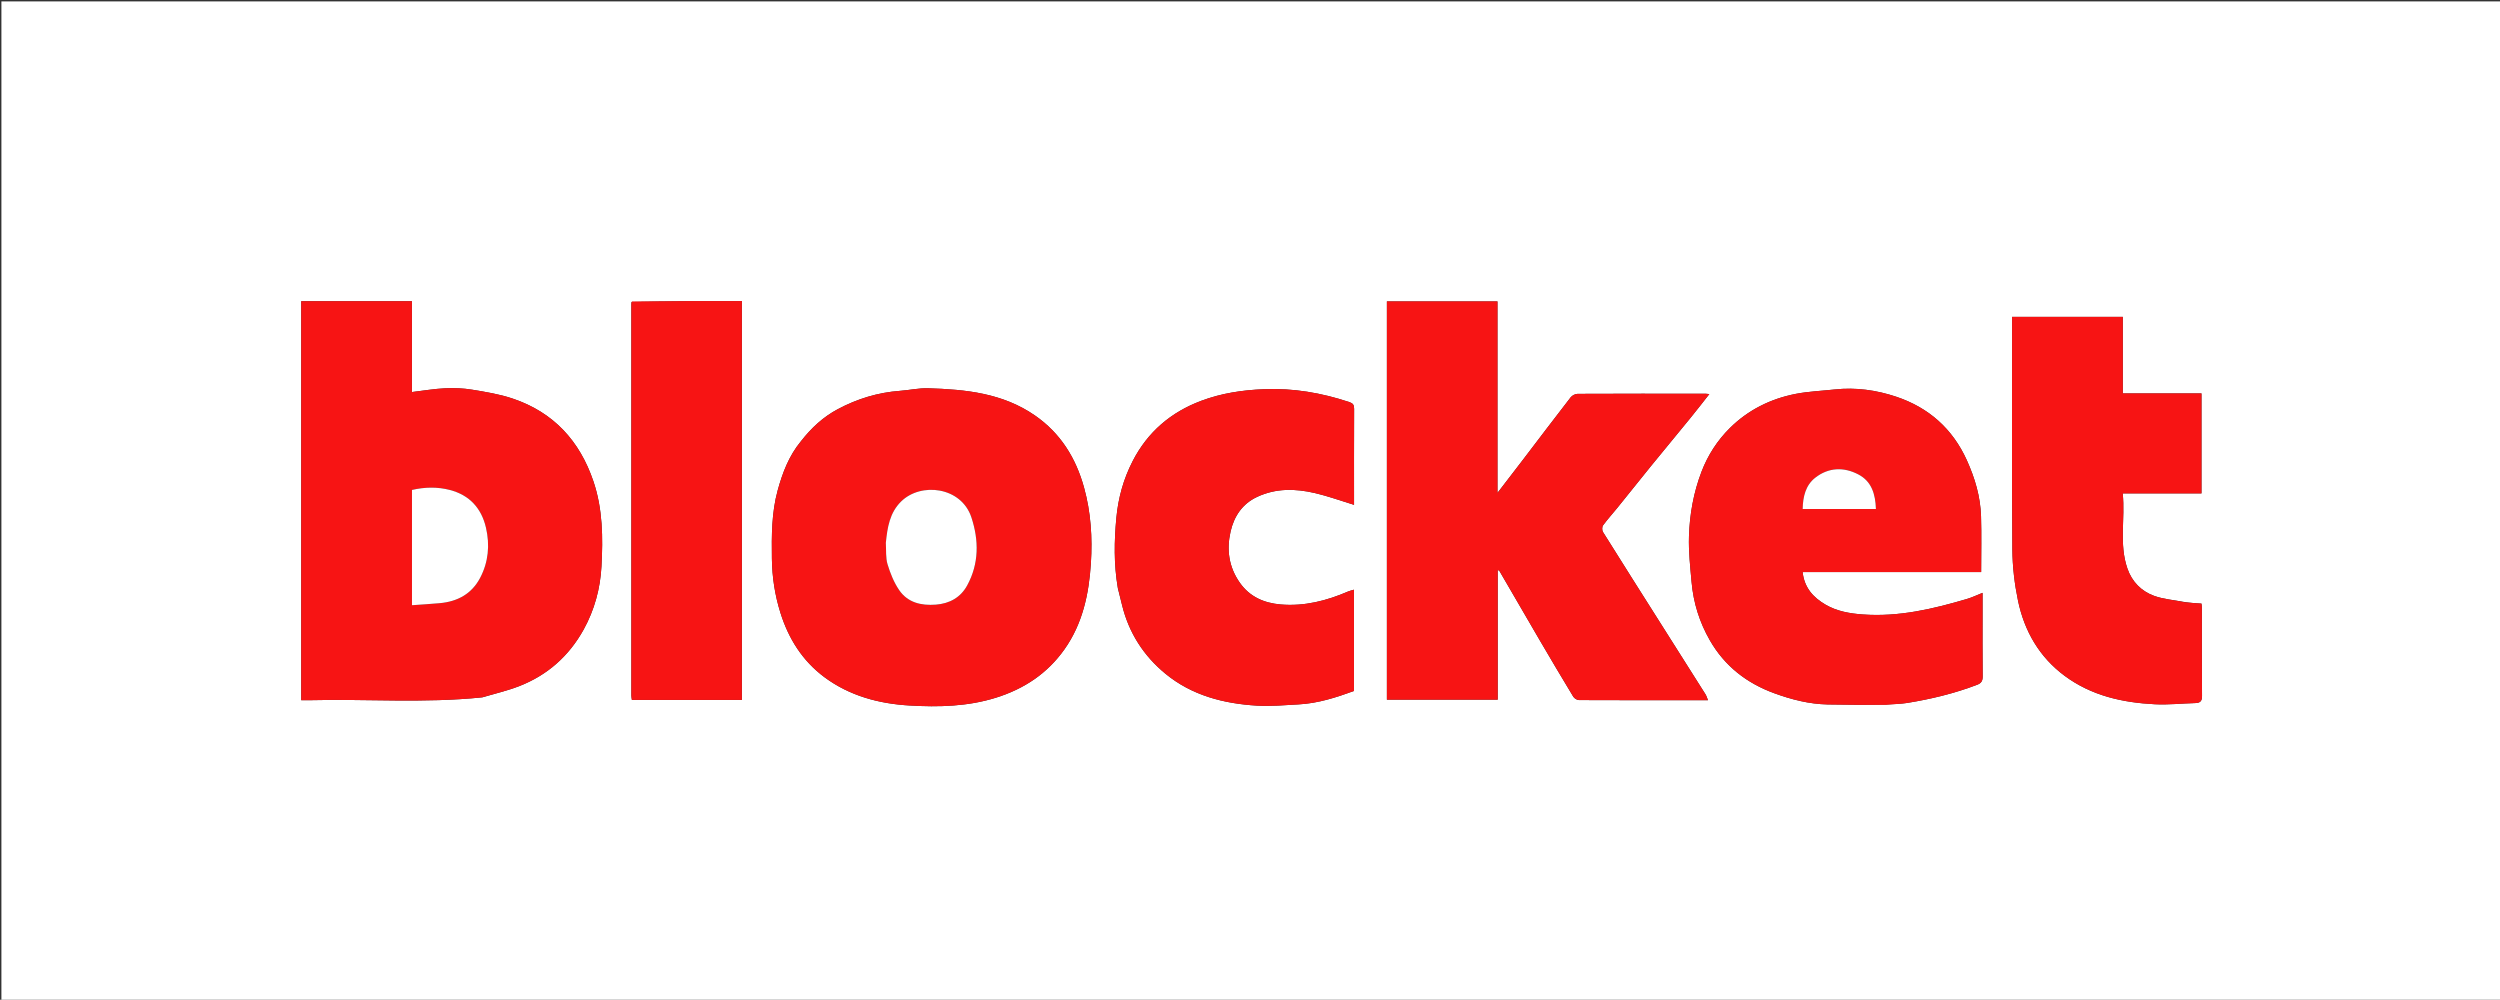 <svg version="1.1" id="Layer_1" xmlns="http://www.w3.org/2000/svg" xmlns:xlink="http://www.w3.org/1999/xlink" x="0px" y="0px"
	 width="100%" viewBox="0 0 1778 711" enable-background="new 0 0 1778 711" xml:space="preserve">
<rect x="0" y="0" width="1778" height="711" fill="#333333" stroke="none"/>
<path fill="#FFFFFF" opacity="1" stroke="none" 
	d="
M1194,712 
	C796,712 398.5,712 1,712 
	C1,475 1,238 1,1 
	C593.667,1 1186.333,1 1779,1 
	C1779,238 1779,475 1779,712 
	C1584.167,712 1389.333,712 1194,712 
M343.168,495.948 
	C351.968,493.297 360.998,491.232 369.521,487.877 
	C389.409,480.048 404.619,466.588 415.029,447.822 
	C422.801,433.813 426.917,418.54 427.766,402.81 
	C428.863,382.484 428.738,362.078 422.04,342.316 
	C412.268,313.481 393.647,293.268 364.676,283.485 
	C355.383,280.347 345.51,278.737 335.785,277.137 
	C329.482,276.099 322.942,275.838 316.552,276.145 
	C308.805,276.517 301.104,277.854 292.966,278.824 
	C292.966,257.256 292.966,235.836 292.966,214.236 
	C266.503,214.236 240.447,214.236 214.22,214.236 
	C214.22,308.841 214.22,403.208 214.22,498 
	C216.221,498 218.011,498.039 219.798,497.994 
	C260.621,496.972 301.513,500.245 343.168,495.948 
M1065,291.5 
	C1065,265.743 1065,239.987 1065,214.339 
	C1038.307,214.339 1012.245,214.339 986.353,214.339 
	C986.353,309.066 986.353,403.454 986.353,497.623 
	C1012.769,497.623 1038.833,497.623 1065.167,497.623 
	C1065.167,466.683 1065.167,436.119 1065.167,405.459 
	C1065.726,405.651 1066.155,405.662 1066.268,405.856 
	C1075.882,422.357 1085.428,438.897 1095.075,455.377 
	C1102.931,468.799 1110.853,482.182 1118.914,495.48 
	C1119.652,496.698 1121.605,497.889 1122.999,497.895 
	C1153.467,498.032 1183.936,498 1214.716,498 
	C1214.061,496.416 1213.693,494.986 1212.943,493.796 
	C1203.013,478.032 1193.024,462.306 1183.059,446.563 
	C1168.68,423.845 1154.276,401.142 1140.028,378.341 
	C1139.306,377.187 1139.315,374.704 1140.087,373.641 
	C1143.161,369.414 1146.72,365.542 1150.014,361.47 
	C1158.123,351.441 1166.138,341.335 1174.279,331.332 
	C1183.571,319.914 1192.99,308.599 1202.29,297.188 
	C1206.667,291.816 1210.895,286.321 1215.679,280.263 
	C1214.195,280.119 1213.603,280.012 1213.01,280.011 
	C1182.681,280.002 1152.352,279.962 1122.023,280.106 
	C1120.343,280.114 1118.111,281.226 1117.079,282.556 
	C1105.604,297.346 1094.326,312.288 1082.971,327.171 
	C1077.222,334.706 1071.425,342.204 1065,350.564 
	C1065,330.422 1065,311.461 1065,291.5 
M569.476,314.007 
	C561.074,324.216 556.498,336.291 553.069,348.79 
	C548.716,364.661 548.754,380.975 548.962,397.29 
	C549.129,410.437 551.093,423.256 555.021,435.788 
	C560.822,454.292 570.765,470.087 586.442,481.703 
	C604.323,494.952 625.21,500.494 646.909,501.756 
	C667.543,502.955 688.221,502.512 708.438,496.161 
	C728.455,489.872 744.852,478.973 756.968,461.904 
	C769.996,443.55 774.475,422.323 775.855,400.453 
	C776.995,382.379 775.846,364.298 770.967,346.698 
	C765.141,325.683 754.251,308.07 736.007,295.453 
	C713.096,279.607 686.804,276.946 660.131,276.134 
	C653.479,275.931 646.788,277.471 640.097,277.966 
	C624.347,279.13 609.614,283.645 595.727,291.062 
	C585.433,296.561 577.059,304.28 569.476,314.007 
M1341.794,501.063 
	C1346.715,500.702 1351.697,500.707 1356.547,499.913 
	C1373.493,497.138 1390.143,493.147 1406.222,486.976 
	C1409.079,485.88 1410.114,484.208 1410.079,481.053 
	C1409.905,465.726 1410,450.395 1410,435.065 
	C1410,430.79 1410,426.514 1410,421.629 
	C1405.965,423.233 1402.62,424.868 1399.099,425.912 
	C1374.886,433.092 1350.449,438.868 1324.873,437.008 
	C1315.572,436.332 1306.484,434.789 1298.307,430.014 
	C1289.561,424.906 1283.215,418.008 1282.029,406.841 
	C1324.904,406.841 1367.312,406.841 1409.007,406.841 
	C1409.007,393.353 1409.32,380.284 1408.922,367.237 
	C1408.496,353.295 1404.594,340.121 1398.856,327.417 
	C1388.695,304.922 1371.716,289.878 1348.553,282.139 
	C1334.46,277.43 1319.788,275.352 1304.811,276.994 
	C1295.555,278.009 1286.171,278.356 1277.066,280.135 
	C1259.172,283.633 1243.203,291.592 1230.222,304.479 
	C1221.416,313.222 1214.681,323.604 1210.168,335.346 
	C1204.444,350.24 1201.666,365.764 1201.19,381.551 
	C1200.864,392.367 1202.088,403.259 1203.055,414.078 
	C1204.367,428.757 1208.687,442.572 1216.055,455.398 
	C1226.581,473.72 1242.179,485.83 1261.843,493.032 
	C1274.12,497.528 1286.677,500.734 1299.813,501.011 
	C1313.532,501.3 1327.256,501.362 1341.794,501.063 
M1553.219,428.064 
	C1546.072,426.689 1538.597,426.203 1531.856,423.721 
	C1522.847,420.404 1516.26,413.701 1513.016,404.355 
	C1506.973,386.947 1511.52,369.007 1509.69,350.885 
	C1528.917,350.885 1547.316,350.885 1565.692,350.885 
	C1565.692,327.034 1565.692,303.639 1565.692,279.791 
	C1546.988,279.791 1528.588,279.791 1509.743,279.791 
	C1509.743,261.272 1509.743,243.206 1509.743,225.379 
	C1483.224,225.379 1457.162,225.379 1431,225.379 
	C1431,280.744 1430.765,335.732 1431.182,390.715 
	C1431.274,402.905 1432.72,415.276 1435.21,427.216 
	C1439.731,448.89 1450.412,467.366 1468.473,480.729 
	C1487.417,494.746 1509.51,499.706 1532.521,500.865 
	C1542.069,501.346 1551.691,500.287 1561.282,500.024 
	C1564.692,499.931 1566.112,498.713 1566.082,494.986 
	C1565.912,473.991 1566.004,452.995 1565.985,431.999 
	C1565.985,431.061 1565.782,430.122 1565.684,429.271 
	C1561.587,429.01 1557.806,428.768 1553.219,428.064 
M795,418.408 
	C795.989,422.322 797.011,426.227 797.961,430.15 
	C802.761,449.959 813.284,466.362 828.861,479.165 
	C847.631,494.591 870.204,500.411 893.923,501.846 
	C903.787,502.442 913.764,501.506 923.672,500.959 
	C937.355,500.203 950.242,496.058 962.944,491.418 
	C962.944,467.295 962.944,443.477 962.944,419.394 
	C961.482,419.834 960.083,420.108 958.804,420.66 
	C943.47,427.281 927.557,431.342 910.778,429.89 
	C899.087,428.878 888.824,424.542 881.701,414.355 
	C873.866,403.15 872.249,390.754 875.203,377.947 
	C877.683,367.202 883.472,358.345 894.083,353.379 
	C907.419,347.137 921.223,347.434 935.023,350.634 
	C944.48,352.827 953.664,356.19 963,359.038 
	C963,336.376 962.955,313.552 963.059,290.729 
	C963.071,287.972 962.22,286.809 959.547,285.924 
	C939.79,279.382 919.734,275.905 898.747,276.796 
	C883.424,277.446 868.62,279.677 854.324,285.044 
	C832.71,293.158 816.219,307.207 805.582,327.876 
	C799.051,340.567 795.287,354.017 793.956,368.232 
	C792.412,384.717 792.089,401.144 795,418.408 
M449.095,214.764 
	C449.065,215.262 449.009,215.761 449.009,216.259 
	C449.003,309.057 449.001,401.855 449.017,494.653 
	C449.018,495.742 449.273,496.832 449.392,497.787 
	C475.684,497.787 501.624,497.787 527.621,497.787 
	C527.621,403.085 527.621,308.595 527.621,214.093 
	C501.422,214.093 475.602,214.093 449.095,214.764 
z"/>
<path fill="#F71414" opacity="1" stroke="none" 
	d="
M342.725,495.971 
	C301.513,500.245 260.621,496.972 219.798,497.994 
	C218.011,498.039 216.221,498 214.22,498 
	C214.22,403.208 214.22,308.841 214.22,214.236 
	C240.447,214.236 266.503,214.236 292.966,214.236 
	C292.966,235.836 292.966,257.256 292.966,278.824 
	C301.104,277.854 308.805,276.517 316.552,276.145 
	C322.942,275.838 329.482,276.099 335.785,277.137 
	C345.51,278.737 355.383,280.347 364.676,283.485 
	C393.647,293.268 412.268,313.481 422.04,342.316 
	C428.738,362.078 428.863,382.484 427.766,402.81 
	C426.917,418.54 422.801,433.813 415.029,447.822 
	C404.619,466.588 389.409,480.048 369.521,487.877 
	C360.998,491.232 351.968,493.297 342.725,495.971 
M293,366.501 
	C293,387.565 293,408.629 293,430.432 
	C299.96,429.926 306.334,429.552 312.691,428.981 
	C325.322,427.847 335.457,422.448 341.496,410.942 
	C347.411,399.671 348.464,387.589 345.632,375.321 
	C342.418,361.397 333.898,352.076 319.886,348.446 
	C311.067,346.162 302.127,346.36 293,348.437 
	C293,354.23 293,359.865 293,366.501 
z"/>
<path fill="#F71414" opacity="1" stroke="none" 
	d="
M1065,292 
	C1065,311.461 1065,330.422 1065,350.564 
	C1071.425,342.204 1077.222,334.706 1082.971,327.171 
	C1094.326,312.288 1105.604,297.346 1117.079,282.556 
	C1118.111,281.226 1120.343,280.114 1122.023,280.106 
	C1152.352,279.962 1182.681,280.002 1213.01,280.011 
	C1213.603,280.012 1214.195,280.119 1215.679,280.263 
	C1210.895,286.321 1206.667,291.816 1202.29,297.188 
	C1192.99,308.599 1183.571,319.914 1174.279,331.332 
	C1166.138,341.335 1158.123,351.441 1150.014,361.47 
	C1146.72,365.542 1143.161,369.414 1140.087,373.641 
	C1139.315,374.704 1139.306,377.187 1140.028,378.341 
	C1154.276,401.142 1168.68,423.845 1183.059,446.563 
	C1193.024,462.306 1203.013,478.032 1212.943,493.796 
	C1213.693,494.986 1214.061,496.416 1214.716,498 
	C1183.936,498 1153.467,498.032 1122.999,497.895 
	C1121.605,497.889 1119.652,496.698 1118.914,495.48 
	C1110.853,482.182 1102.931,468.799 1095.075,455.377 
	C1085.428,438.897 1075.882,422.357 1066.268,405.856 
	C1066.155,405.662 1065.726,405.651 1065.167,405.459 
	C1065.167,436.119 1065.167,466.683 1065.167,497.623 
	C1038.833,497.623 1012.769,497.623 986.353,497.623 
	C986.353,403.454 986.353,309.066 986.353,214.339 
	C1012.245,214.339 1038.307,214.339 1065,214.339 
	C1065,239.987 1065,265.743 1065,292 
z"/>
<path fill="#F71414" opacity="1" stroke="none" 
	d="
M569.709,313.725 
	C577.059,304.28 585.433,296.561 595.727,291.062 
	C609.614,283.645 624.347,279.13 640.097,277.966 
	C646.788,277.471 653.479,275.931 660.131,276.134 
	C686.804,276.946 713.096,279.607 736.007,295.453 
	C754.251,308.07 765.141,325.683 770.967,346.698 
	C775.846,364.298 776.995,382.379 775.855,400.453 
	C774.475,422.323 769.996,443.55 756.968,461.904 
	C744.852,478.973 728.455,489.872 708.438,496.161 
	C688.221,502.512 667.543,502.955 646.909,501.756 
	C625.21,500.494 604.323,494.952 586.442,481.703 
	C570.765,470.087 560.822,454.292 555.021,435.788 
	C551.093,423.256 549.129,410.437 548.962,397.29 
	C548.754,380.975 548.716,364.661 553.069,348.79 
	C556.498,336.291 561.074,324.216 569.709,313.725 
M630,386.643 
	C630.338,391.559 629.822,396.735 631.219,401.329 
	C633.159,407.712 635.732,414.207 639.473,419.668 
	C645.586,428.592 655.11,430.823 665.548,430.026 
	C675.376,429.274 683.188,424.932 687.865,416.351 
	C696.337,400.808 696.244,384.308 690.862,367.956 
	C683.7,346.201 654.977,342.737 640.836,356.68 
	C632.745,364.658 631.094,375.088 630,386.643 
z"/>
<path fill="#F71414" opacity="1" stroke="none" 
	d="
M1341.385,501.293 
	C1327.256,501.362 1313.532,501.3 1299.813,501.011 
	C1286.677,500.734 1274.12,497.528 1261.843,493.032 
	C1242.179,485.83 1226.581,473.72 1216.055,455.398 
	C1208.687,442.572 1204.367,428.757 1203.055,414.078 
	C1202.088,403.259 1200.864,392.367 1201.19,381.551 
	C1201.666,365.764 1204.444,350.24 1210.168,335.346 
	C1214.681,323.604 1221.416,313.222 1230.222,304.479 
	C1243.203,291.592 1259.172,283.633 1277.066,280.135 
	C1286.171,278.356 1295.555,278.009 1304.811,276.994 
	C1319.788,275.352 1334.46,277.43 1348.553,282.139 
	C1371.716,289.878 1388.695,304.922 1398.856,327.417 
	C1404.594,340.121 1408.496,353.295 1408.922,367.237 
	C1409.32,380.284 1409.007,393.353 1409.007,406.841 
	C1367.312,406.841 1324.904,406.841 1282.029,406.841 
	C1283.215,418.008 1289.561,424.906 1298.307,430.014 
	C1306.484,434.789 1315.572,436.332 1324.873,437.008 
	C1350.449,438.868 1374.886,433.092 1399.099,425.912 
	C1402.62,424.868 1405.965,423.233 1410,421.629 
	C1410,426.514 1410,430.79 1410,435.065 
	C1410,450.395 1409.905,465.726 1410.079,481.053 
	C1410.114,484.208 1409.079,485.88 1406.222,486.976 
	C1390.143,493.147 1373.493,497.138 1356.547,499.913 
	C1351.697,500.707 1346.715,500.702 1341.385,501.293 
M1288.599,362 
	C1303.696,362 1318.792,362 1334.158,362 
	C1333.802,351.356 1331.085,342.364 1321.723,337.447 
	C1311.285,331.965 1300.448,332.377 1291.028,339.722 
	C1284.14,345.092 1282.246,353.209 1282.043,362 
	C1284.329,362 1285.981,362 1288.599,362 
z"/>
<path fill="#F71414" opacity="1" stroke="none" 
	d="
M1553.623,428.295 
	C1557.806,428.768 1561.587,429.01 1565.684,429.271 
	C1565.782,430.122 1565.985,431.061 1565.985,431.999 
	C1566.004,452.995 1565.912,473.991 1566.082,494.986 
	C1566.112,498.713 1564.692,499.931 1561.282,500.024 
	C1551.691,500.287 1542.069,501.346 1532.521,500.865 
	C1509.51,499.706 1487.417,494.746 1468.473,480.729 
	C1450.412,467.366 1439.731,448.89 1435.21,427.216 
	C1432.72,415.276 1431.274,402.905 1431.182,390.715 
	C1430.765,335.732 1431,280.744 1431,225.379 
	C1457.162,225.379 1483.224,225.379 1509.743,225.379 
	C1509.743,243.206 1509.743,261.272 1509.743,279.791 
	C1528.588,279.791 1546.988,279.791 1565.692,279.791 
	C1565.692,303.639 1565.692,327.034 1565.692,350.885 
	C1547.316,350.885 1528.917,350.885 1509.69,350.885 
	C1511.52,369.007 1506.973,386.947 1513.016,404.355 
	C1516.26,413.701 1522.847,420.404 1531.856,423.721 
	C1538.597,426.203 1546.072,426.689 1553.623,428.295 
z"/>
<path fill="#F71414" opacity="1" stroke="none" 
	d="
M795,417.964 
	C792.089,401.144 792.412,384.717 793.956,368.232 
	C795.287,354.017 799.051,340.567 805.582,327.876 
	C816.219,307.207 832.71,293.158 854.324,285.044 
	C868.62,279.677 883.424,277.446 898.747,276.796 
	C919.734,275.905 939.79,279.382 959.547,285.924 
	C962.22,286.809 963.071,287.972 963.059,290.729 
	C962.955,313.552 963,336.376 963,359.038 
	C953.664,356.19 944.48,352.827 935.023,350.634 
	C921.223,347.434 907.419,347.137 894.083,353.379 
	C883.472,358.345 877.683,367.202 875.203,377.947 
	C872.249,390.754 873.866,403.15 881.701,414.355 
	C888.824,424.542 899.087,428.878 910.778,429.89 
	C927.557,431.342 943.47,427.281 958.804,420.66 
	C960.083,420.108 961.482,419.834 962.944,419.394 
	C962.944,443.477 962.944,467.295 962.944,491.418 
	C950.242,496.058 937.355,500.203 923.672,500.959 
	C913.764,501.506 903.787,502.442 893.923,501.846 
	C870.204,500.411 847.631,494.591 828.861,479.165 
	C813.284,466.362 802.761,449.959 797.961,430.15 
	C797.011,426.227 795.989,422.322 795,417.964 
z"/>
<path fill="#F71414" opacity="1" stroke="none" 
	d="
M449.439,214.428 
	C475.602,214.093 501.422,214.093 527.621,214.093 
	C527.621,308.595 527.621,403.085 527.621,497.787 
	C501.624,497.787 475.684,497.787 449.392,497.787 
	C449.273,496.832 449.018,495.742 449.017,494.653 
	C449.001,401.855 449.003,309.057 449.009,216.259 
	C449.009,215.761 449.065,215.262 449.439,214.428 
z"/>
<path fill="#FFFFFF" opacity="1" stroke="none" 
	d="
M293,366.001 
	C293,359.865 293,354.23 293,348.437 
	C302.127,346.36 311.067,346.162 319.886,348.446 
	C333.898,352.076 342.418,361.397 345.632,375.321 
	C348.464,387.589 347.411,399.671 341.496,410.942 
	C335.457,422.448 325.322,427.847 312.691,428.981 
	C306.334,429.552 299.96,429.926 293,430.432 
	C293,408.629 293,387.565 293,366.001 
z"/>
<path fill="#FFFFFF" opacity="1" stroke="none" 
	d="
M630,386.173 
	C631.094,375.088 632.745,364.658 640.836,356.68 
	C654.977,342.737 683.7,346.201 690.862,367.956 
	C696.244,384.308 696.337,400.808 687.865,416.351 
	C683.188,424.932 675.376,429.274 665.548,430.026 
	C655.11,430.823 645.586,428.592 639.473,419.668 
	C635.732,414.207 633.159,407.712 631.219,401.329 
	C629.822,396.735 630.338,391.559 630,386.173 
z"/>
<path fill="#FFFFFF" opacity="1" stroke="none" 
	d="
M1288.116,362 
	C1285.981,362 1284.329,362 1282.043,362 
	C1282.246,353.209 1284.14,345.092 1291.028,339.722 
	C1300.448,332.377 1311.285,331.965 1321.723,337.447 
	C1331.085,342.364 1333.802,351.356 1334.158,362 
	C1318.792,362 1303.696,362 1288.116,362 
z"/>
</svg>